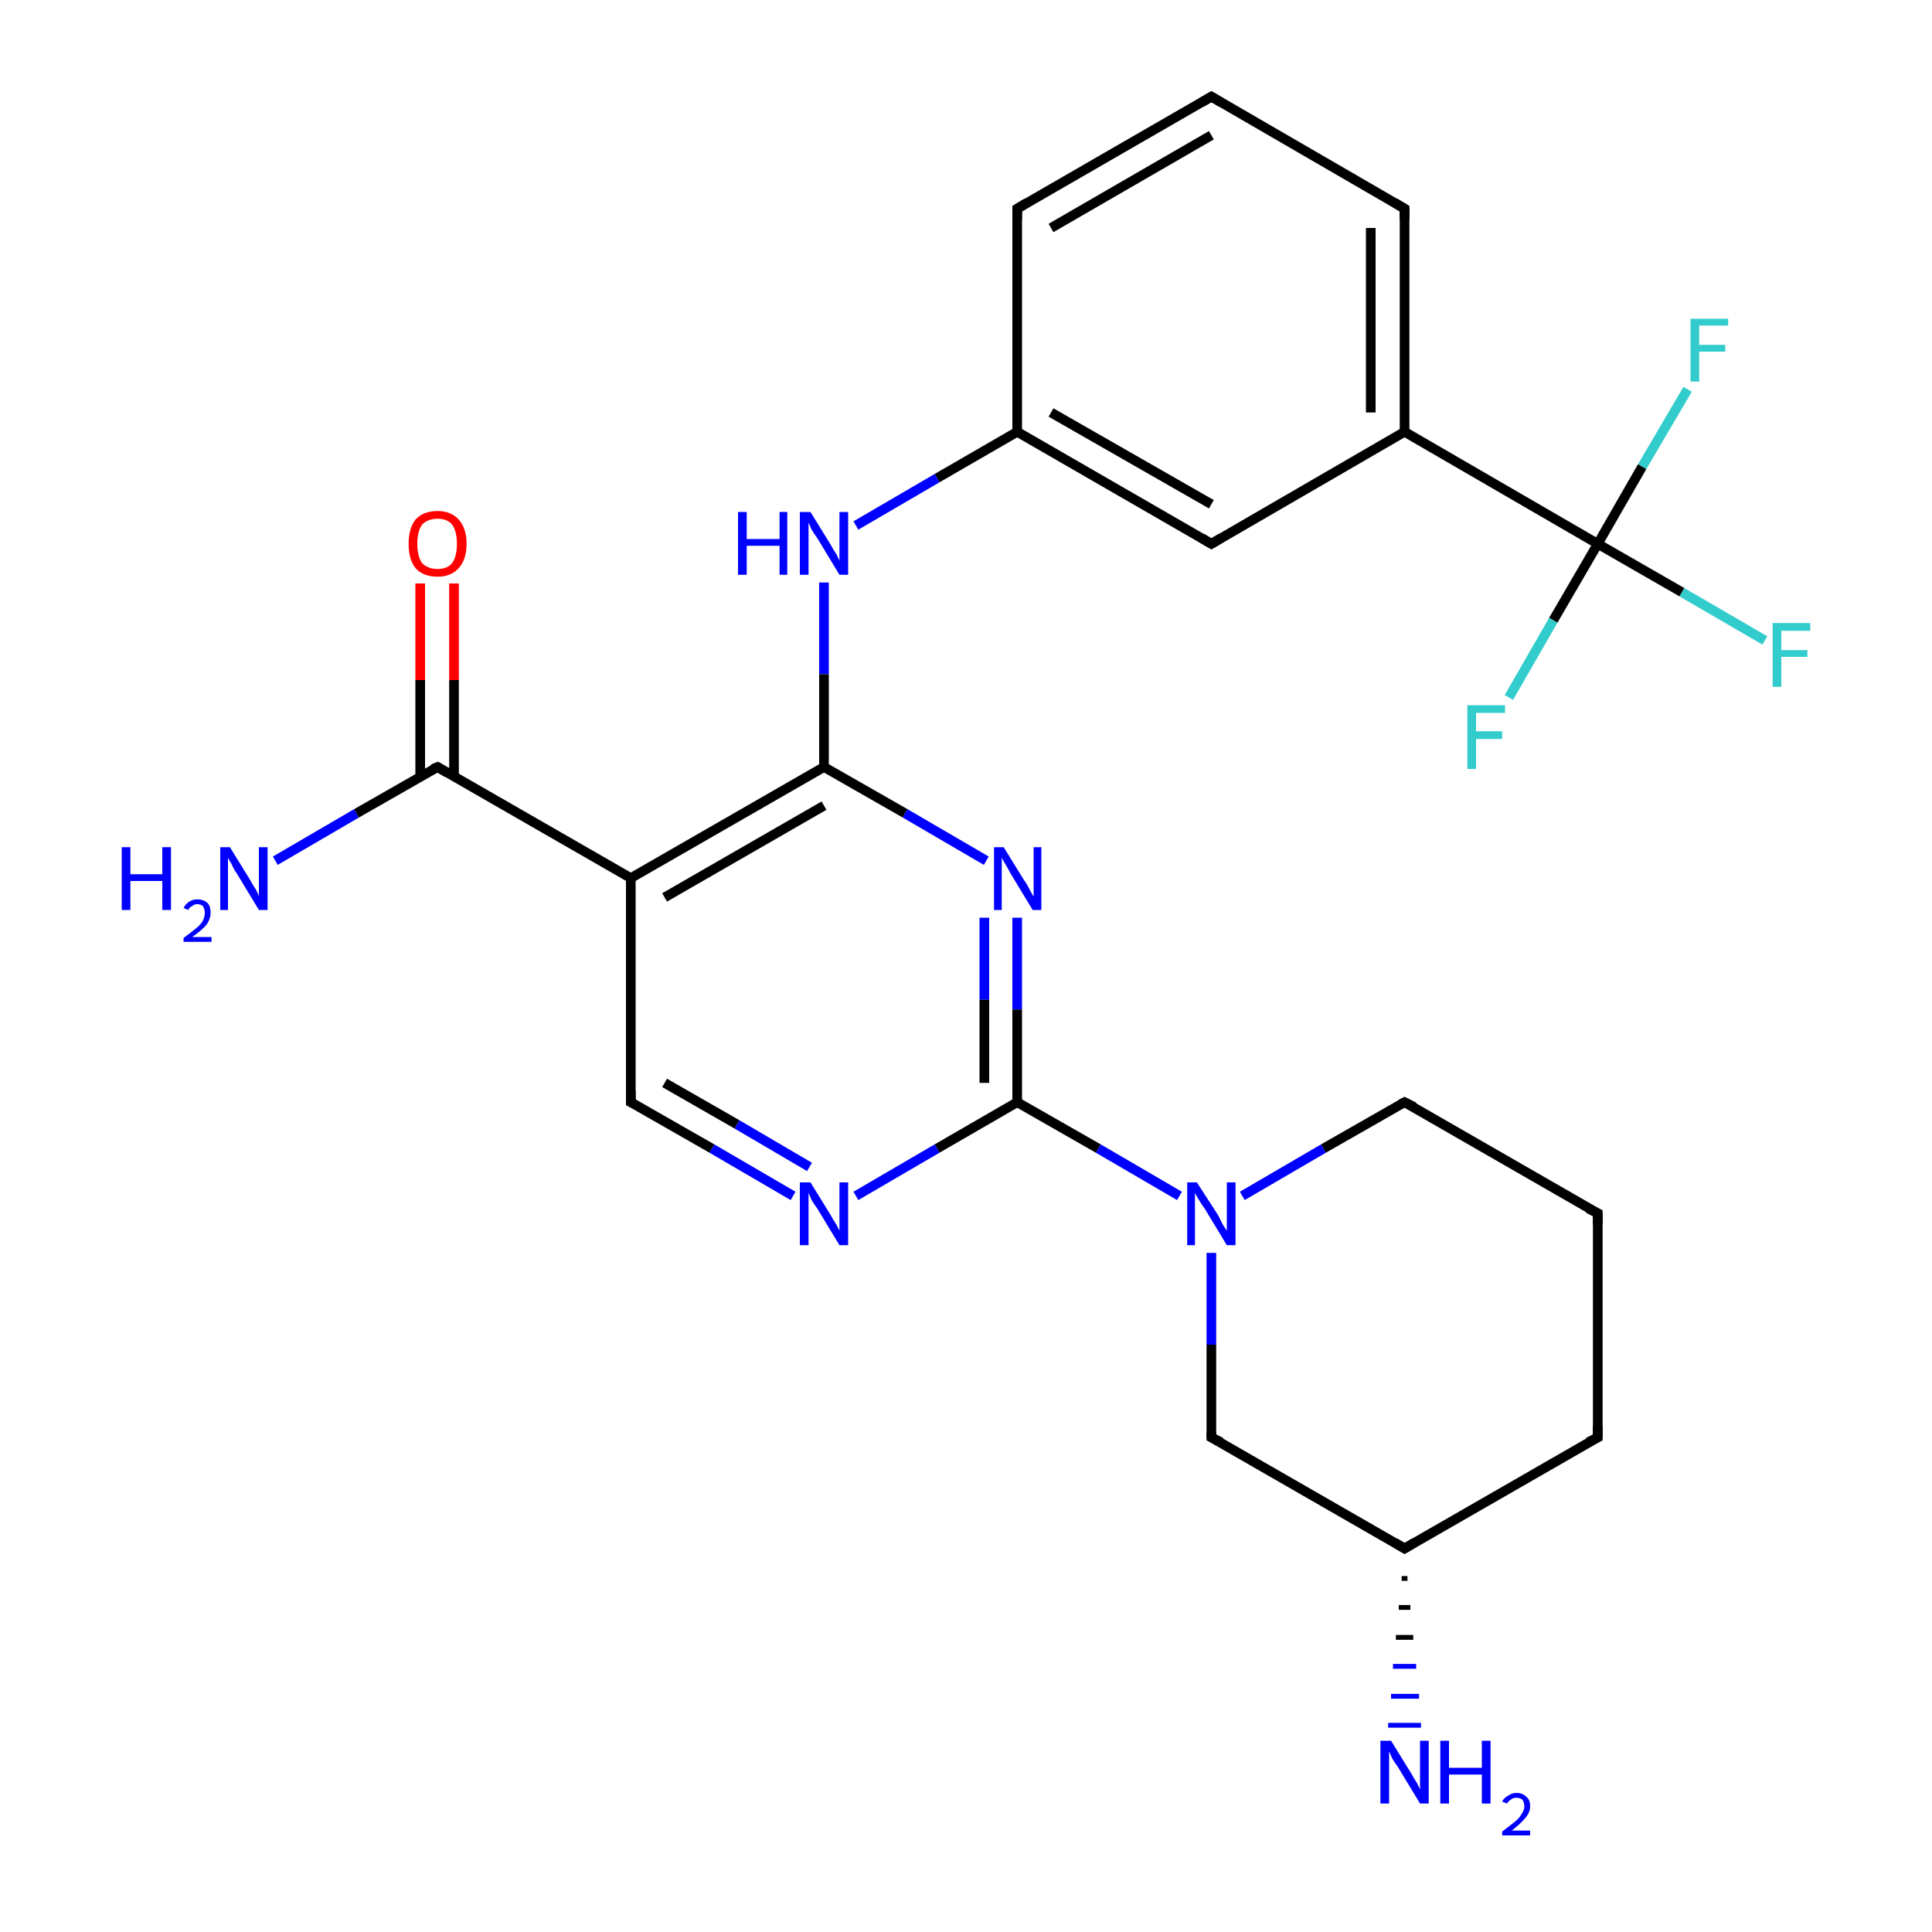 <?xml version='1.0' encoding='iso-8859-1'?>
<svg version='1.1' baseProfile='full'
              xmlns='http://www.w3.org/2000/svg'
                      xmlns:rdkit='http://www.rdkit.org/xml'
                      xmlns:xlink='http://www.w3.org/1999/xlink'
                  xml:space='preserve'
width='200px' height='200px' viewBox='0 0 200 200'>
<!-- END OF HEADER -->
<rect style='opacity:1.0;fill:#FFFFFF;stroke:none' width='200.0' height='200.0' x='0.0' y='0.0'> </rect>
<path class='bond-0 atom-20 atom-16' d='M 182.7,66.3 L 174.1,61.3' style='fill:none;fill-rule:evenodd;stroke:#33CCCC;stroke-width:1.0px;stroke-linecap:butt;stroke-linejoin:miter;stroke-opacity:1' />
<path class='bond-0 atom-20 atom-16' d='M 174.1,61.3 L 165.4,56.3' style='fill:none;fill-rule:evenodd;stroke:#000000;stroke-width:1.0px;stroke-linecap:butt;stroke-linejoin:miter;stroke-opacity:1' />
<path class='bond-1 atom-19 atom-16' d='M 156.2,72.2 L 160.8,64.2' style='fill:none;fill-rule:evenodd;stroke:#33CCCC;stroke-width:1.0px;stroke-linecap:butt;stroke-linejoin:miter;stroke-opacity:1' />
<path class='bond-1 atom-19 atom-16' d='M 160.8,64.2 L 165.4,56.3' style='fill:none;fill-rule:evenodd;stroke:#000000;stroke-width:1.0px;stroke-linecap:butt;stroke-linejoin:miter;stroke-opacity:1' />
<path class='bond-2 atom-16 atom-14' d='M 165.4,56.3 L 145.4,44.7' style='fill:none;fill-rule:evenodd;stroke:#000000;stroke-width:1.0px;stroke-linecap:butt;stroke-linejoin:miter;stroke-opacity:1' />
<path class='bond-3 atom-16 atom-21' d='M 165.4,56.3 L 170.0,48.3' style='fill:none;fill-rule:evenodd;stroke:#000000;stroke-width:1.0px;stroke-linecap:butt;stroke-linejoin:miter;stroke-opacity:1' />
<path class='bond-3 atom-16 atom-21' d='M 170.0,48.3 L 174.7,40.3' style='fill:none;fill-rule:evenodd;stroke:#33CCCC;stroke-width:1.0px;stroke-linecap:butt;stroke-linejoin:miter;stroke-opacity:1' />
<path class='bond-4 atom-14 atom-13' d='M 145.4,44.7 L 145.4,21.6' style='fill:none;fill-rule:evenodd;stroke:#000000;stroke-width:1.0px;stroke-linecap:butt;stroke-linejoin:miter;stroke-opacity:1' />
<path class='bond-4 atom-14 atom-13' d='M 141.9,42.7 L 141.9,23.6' style='fill:none;fill-rule:evenodd;stroke:#000000;stroke-width:1.0px;stroke-linecap:butt;stroke-linejoin:miter;stroke-opacity:1' />
<path class='bond-5 atom-14 atom-15' d='M 145.4,44.7 L 125.4,56.3' style='fill:none;fill-rule:evenodd;stroke:#000000;stroke-width:1.0px;stroke-linecap:butt;stroke-linejoin:miter;stroke-opacity:1' />
<path class='bond-6 atom-13 atom-12' d='M 145.4,21.6 L 125.4,10.0' style='fill:none;fill-rule:evenodd;stroke:#000000;stroke-width:1.0px;stroke-linecap:butt;stroke-linejoin:miter;stroke-opacity:1' />
<path class='bond-7 atom-15 atom-10' d='M 125.4,56.3 L 105.3,44.7' style='fill:none;fill-rule:evenodd;stroke:#000000;stroke-width:1.0px;stroke-linecap:butt;stroke-linejoin:miter;stroke-opacity:1' />
<path class='bond-7 atom-15 atom-10' d='M 125.4,52.2 L 108.8,42.7' style='fill:none;fill-rule:evenodd;stroke:#000000;stroke-width:1.0px;stroke-linecap:butt;stroke-linejoin:miter;stroke-opacity:1' />
<path class='bond-8 atom-12 atom-11' d='M 125.4,10.0 L 105.3,21.6' style='fill:none;fill-rule:evenodd;stroke:#000000;stroke-width:1.0px;stroke-linecap:butt;stroke-linejoin:miter;stroke-opacity:1' />
<path class='bond-8 atom-12 atom-11' d='M 125.4,14.0 L 108.8,23.6' style='fill:none;fill-rule:evenodd;stroke:#000000;stroke-width:1.0px;stroke-linecap:butt;stroke-linejoin:miter;stroke-opacity:1' />
<path class='bond-9 atom-9 atom-18' d='M 47.0,60.4 L 47.0,70.4' style='fill:none;fill-rule:evenodd;stroke:#FF0000;stroke-width:1.0px;stroke-linecap:butt;stroke-linejoin:miter;stroke-opacity:1' />
<path class='bond-9 atom-9 atom-18' d='M 47.0,70.4 L 47.0,80.4' style='fill:none;fill-rule:evenodd;stroke:#000000;stroke-width:1.0px;stroke-linecap:butt;stroke-linejoin:miter;stroke-opacity:1' />
<path class='bond-9 atom-9 atom-18' d='M 43.5,60.4 L 43.5,70.4' style='fill:none;fill-rule:evenodd;stroke:#FF0000;stroke-width:1.0px;stroke-linecap:butt;stroke-linejoin:miter;stroke-opacity:1' />
<path class='bond-9 atom-9 atom-18' d='M 43.5,70.4 L 43.5,80.4' style='fill:none;fill-rule:evenodd;stroke:#000000;stroke-width:1.0px;stroke-linecap:butt;stroke-linejoin:miter;stroke-opacity:1' />
<path class='bond-10 atom-10 atom-11' d='M 105.3,44.7 L 105.3,21.6' style='fill:none;fill-rule:evenodd;stroke:#000000;stroke-width:1.0px;stroke-linecap:butt;stroke-linejoin:miter;stroke-opacity:1' />
<path class='bond-11 atom-10 atom-25' d='M 105.3,44.7 L 97.0,49.5' style='fill:none;fill-rule:evenodd;stroke:#000000;stroke-width:1.0px;stroke-linecap:butt;stroke-linejoin:miter;stroke-opacity:1' />
<path class='bond-11 atom-10 atom-25' d='M 97.0,49.5 L 88.6,54.4' style='fill:none;fill-rule:evenodd;stroke:#0000FF;stroke-width:1.0px;stroke-linecap:butt;stroke-linejoin:miter;stroke-opacity:1' />
<path class='bond-12 atom-25 atom-6' d='M 85.3,60.3 L 85.3,69.8' style='fill:none;fill-rule:evenodd;stroke:#0000FF;stroke-width:1.0px;stroke-linecap:butt;stroke-linejoin:miter;stroke-opacity:1' />
<path class='bond-12 atom-25 atom-6' d='M 85.3,69.8 L 85.3,79.4' style='fill:none;fill-rule:evenodd;stroke:#000000;stroke-width:1.0px;stroke-linecap:butt;stroke-linejoin:miter;stroke-opacity:1' />
<path class='bond-13 atom-24 atom-18' d='M 28.5,89.1 L 36.9,84.2' style='fill:none;fill-rule:evenodd;stroke:#0000FF;stroke-width:1.0px;stroke-linecap:butt;stroke-linejoin:miter;stroke-opacity:1' />
<path class='bond-13 atom-24 atom-18' d='M 36.9,84.2 L 45.3,79.4' style='fill:none;fill-rule:evenodd;stroke:#000000;stroke-width:1.0px;stroke-linecap:butt;stroke-linejoin:miter;stroke-opacity:1' />
<path class='bond-14 atom-18 atom-5' d='M 45.3,79.4 L 65.3,90.9' style='fill:none;fill-rule:evenodd;stroke:#000000;stroke-width:1.0px;stroke-linecap:butt;stroke-linejoin:miter;stroke-opacity:1' />
<path class='bond-15 atom-6 atom-5' d='M 85.3,79.4 L 65.3,90.9' style='fill:none;fill-rule:evenodd;stroke:#000000;stroke-width:1.0px;stroke-linecap:butt;stroke-linejoin:miter;stroke-opacity:1' />
<path class='bond-15 atom-6 atom-5' d='M 85.3,83.4 L 68.8,92.9' style='fill:none;fill-rule:evenodd;stroke:#000000;stroke-width:1.0px;stroke-linecap:butt;stroke-linejoin:miter;stroke-opacity:1' />
<path class='bond-16 atom-6 atom-26' d='M 85.3,79.4 L 93.7,84.2' style='fill:none;fill-rule:evenodd;stroke:#000000;stroke-width:1.0px;stroke-linecap:butt;stroke-linejoin:miter;stroke-opacity:1' />
<path class='bond-16 atom-6 atom-26' d='M 93.7,84.2 L 102.1,89.1' style='fill:none;fill-rule:evenodd;stroke:#0000FF;stroke-width:1.0px;stroke-linecap:butt;stroke-linejoin:miter;stroke-opacity:1' />
<path class='bond-17 atom-5 atom-17' d='M 65.3,90.9 L 65.3,114.1' style='fill:none;fill-rule:evenodd;stroke:#000000;stroke-width:1.0px;stroke-linecap:butt;stroke-linejoin:miter;stroke-opacity:1' />
<path class='bond-18 atom-26 atom-4' d='M 105.3,95.0 L 105.3,104.5' style='fill:none;fill-rule:evenodd;stroke:#0000FF;stroke-width:1.0px;stroke-linecap:butt;stroke-linejoin:miter;stroke-opacity:1' />
<path class='bond-18 atom-26 atom-4' d='M 105.3,104.5 L 105.3,114.1' style='fill:none;fill-rule:evenodd;stroke:#000000;stroke-width:1.0px;stroke-linecap:butt;stroke-linejoin:miter;stroke-opacity:1' />
<path class='bond-18 atom-26 atom-4' d='M 101.9,95.0 L 101.9,103.5' style='fill:none;fill-rule:evenodd;stroke:#0000FF;stroke-width:1.0px;stroke-linecap:butt;stroke-linejoin:miter;stroke-opacity:1' />
<path class='bond-18 atom-26 atom-4' d='M 101.9,103.5 L 101.9,112.1' style='fill:none;fill-rule:evenodd;stroke:#000000;stroke-width:1.0px;stroke-linecap:butt;stroke-linejoin:miter;stroke-opacity:1' />
<path class='bond-19 atom-1 atom-2' d='M 165.4,125.6 L 145.4,114.1' style='fill:none;fill-rule:evenodd;stroke:#000000;stroke-width:1.0px;stroke-linecap:butt;stroke-linejoin:miter;stroke-opacity:1' />
<path class='bond-20 atom-1 atom-0' d='M 165.4,125.6 L 165.4,148.8' style='fill:none;fill-rule:evenodd;stroke:#000000;stroke-width:1.0px;stroke-linecap:butt;stroke-linejoin:miter;stroke-opacity:1' />
<path class='bond-21 atom-17 atom-23' d='M 65.3,114.1 L 73.7,118.9' style='fill:none;fill-rule:evenodd;stroke:#000000;stroke-width:1.0px;stroke-linecap:butt;stroke-linejoin:miter;stroke-opacity:1' />
<path class='bond-21 atom-17 atom-23' d='M 73.7,118.9 L 82.1,123.8' style='fill:none;fill-rule:evenodd;stroke:#0000FF;stroke-width:1.0px;stroke-linecap:butt;stroke-linejoin:miter;stroke-opacity:1' />
<path class='bond-21 atom-17 atom-23' d='M 68.8,112.1 L 76.3,116.4' style='fill:none;fill-rule:evenodd;stroke:#000000;stroke-width:1.0px;stroke-linecap:butt;stroke-linejoin:miter;stroke-opacity:1' />
<path class='bond-21 atom-17 atom-23' d='M 76.3,116.4 L 83.8,120.8' style='fill:none;fill-rule:evenodd;stroke:#0000FF;stroke-width:1.0px;stroke-linecap:butt;stroke-linejoin:miter;stroke-opacity:1' />
<path class='bond-22 atom-4 atom-23' d='M 105.3,114.1 L 97.0,118.9' style='fill:none;fill-rule:evenodd;stroke:#000000;stroke-width:1.0px;stroke-linecap:butt;stroke-linejoin:miter;stroke-opacity:1' />
<path class='bond-22 atom-4 atom-23' d='M 97.0,118.9 L 88.6,123.8' style='fill:none;fill-rule:evenodd;stroke:#0000FF;stroke-width:1.0px;stroke-linecap:butt;stroke-linejoin:miter;stroke-opacity:1' />
<path class='bond-23 atom-4 atom-22' d='M 105.3,114.1 L 113.7,118.9' style='fill:none;fill-rule:evenodd;stroke:#000000;stroke-width:1.0px;stroke-linecap:butt;stroke-linejoin:miter;stroke-opacity:1' />
<path class='bond-23 atom-4 atom-22' d='M 113.7,118.9 L 122.1,123.8' style='fill:none;fill-rule:evenodd;stroke:#0000FF;stroke-width:1.0px;stroke-linecap:butt;stroke-linejoin:miter;stroke-opacity:1' />
<path class='bond-24 atom-2 atom-22' d='M 145.4,114.1 L 137.0,118.9' style='fill:none;fill-rule:evenodd;stroke:#000000;stroke-width:1.0px;stroke-linecap:butt;stroke-linejoin:miter;stroke-opacity:1' />
<path class='bond-24 atom-2 atom-22' d='M 137.0,118.9 L 128.6,123.8' style='fill:none;fill-rule:evenodd;stroke:#0000FF;stroke-width:1.0px;stroke-linecap:butt;stroke-linejoin:miter;stroke-opacity:1' />
<path class='bond-25 atom-22 atom-3' d='M 125.4,129.7 L 125.4,139.2' style='fill:none;fill-rule:evenodd;stroke:#0000FF;stroke-width:1.0px;stroke-linecap:butt;stroke-linejoin:miter;stroke-opacity:1' />
<path class='bond-25 atom-22 atom-3' d='M 125.4,139.2 L 125.4,148.8' style='fill:none;fill-rule:evenodd;stroke:#000000;stroke-width:1.0px;stroke-linecap:butt;stroke-linejoin:miter;stroke-opacity:1' />
<path class='bond-26 atom-0 atom-8' d='M 165.4,148.8 L 145.4,160.3' style='fill:none;fill-rule:evenodd;stroke:#000000;stroke-width:1.0px;stroke-linecap:butt;stroke-linejoin:miter;stroke-opacity:1' />
<path class='bond-27 atom-8 atom-3' d='M 145.4,160.3 L 125.4,148.8' style='fill:none;fill-rule:evenodd;stroke:#000000;stroke-width:1.0px;stroke-linecap:butt;stroke-linejoin:miter;stroke-opacity:1' />
<path class='bond-28 atom-8 atom-7' d='M 145.7,163.4 L 145.1,163.4' style='fill:none;fill-rule:evenodd;stroke:#000000;stroke-width:0.5px;stroke-linecap:butt;stroke-linejoin:miter;stroke-opacity:1' />
<path class='bond-28 atom-8 atom-7' d='M 146.0,166.4 L 144.8,166.4' style='fill:none;fill-rule:evenodd;stroke:#000000;stroke-width:0.5px;stroke-linecap:butt;stroke-linejoin:miter;stroke-opacity:1' />
<path class='bond-28 atom-8 atom-7' d='M 146.3,169.5 L 144.5,169.5' style='fill:none;fill-rule:evenodd;stroke:#000000;stroke-width:0.5px;stroke-linecap:butt;stroke-linejoin:miter;stroke-opacity:1' />
<path class='bond-28 atom-8 atom-7' d='M 146.6,172.5 L 144.2,172.5' style='fill:none;fill-rule:evenodd;stroke:#0000FF;stroke-width:0.5px;stroke-linecap:butt;stroke-linejoin:miter;stroke-opacity:1' />
<path class='bond-28 atom-8 atom-7' d='M 146.9,175.6 L 144.0,175.6' style='fill:none;fill-rule:evenodd;stroke:#0000FF;stroke-width:0.5px;stroke-linecap:butt;stroke-linejoin:miter;stroke-opacity:1' />
<path class='bond-28 atom-8 atom-7' d='M 147.1,178.6 L 143.7,178.6' style='fill:none;fill-rule:evenodd;stroke:#0000FF;stroke-width:0.5px;stroke-linecap:butt;stroke-linejoin:miter;stroke-opacity:1' />
<path d='M 165.4,147.6 L 165.4,148.8 L 164.4,149.3' style='fill:none;stroke:#000000;stroke-width:1.0px;stroke-linecap:butt;stroke-linejoin:miter;stroke-opacity:1;' />
<path d='M 164.4,125.1 L 165.4,125.6 L 165.4,126.8' style='fill:none;stroke:#000000;stroke-width:1.0px;stroke-linecap:butt;stroke-linejoin:miter;stroke-opacity:1;' />
<path d='M 146.4,114.6 L 145.4,114.1 L 145.0,114.3' style='fill:none;stroke:#000000;stroke-width:1.0px;stroke-linecap:butt;stroke-linejoin:miter;stroke-opacity:1;' />
<path d='M 125.4,148.3 L 125.4,148.8 L 126.4,149.3' style='fill:none;stroke:#000000;stroke-width:1.0px;stroke-linecap:butt;stroke-linejoin:miter;stroke-opacity:1;' />
<path d='M 146.4,159.7 L 145.4,160.3 L 144.4,159.7' style='fill:none;stroke:#000000;stroke-width:1.0px;stroke-linecap:butt;stroke-linejoin:miter;stroke-opacity:1;' />
<path d='M 106.3,21.0 L 105.3,21.6 L 105.3,22.7' style='fill:none;stroke:#000000;stroke-width:1.0px;stroke-linecap:butt;stroke-linejoin:miter;stroke-opacity:1;' />
<path d='M 126.4,10.6 L 125.4,10.0 L 124.4,10.6' style='fill:none;stroke:#000000;stroke-width:1.0px;stroke-linecap:butt;stroke-linejoin:miter;stroke-opacity:1;' />
<path d='M 145.4,22.7 L 145.4,21.6 L 144.4,21.0' style='fill:none;stroke:#000000;stroke-width:1.0px;stroke-linecap:butt;stroke-linejoin:miter;stroke-opacity:1;' />
<path d='M 126.4,55.7 L 125.4,56.3 L 124.4,55.7' style='fill:none;stroke:#000000;stroke-width:1.0px;stroke-linecap:butt;stroke-linejoin:miter;stroke-opacity:1;' />
<path d='M 65.3,112.9 L 65.3,114.1 L 65.7,114.3' style='fill:none;stroke:#000000;stroke-width:1.0px;stroke-linecap:butt;stroke-linejoin:miter;stroke-opacity:1;' />
<path d='M 44.8,79.6 L 45.3,79.4 L 46.3,80.0' style='fill:none;stroke:#000000;stroke-width:1.0px;stroke-linecap:butt;stroke-linejoin:miter;stroke-opacity:1;' />
<path class='atom-7' d='M 144.0 180.2
L 146.1 183.6
Q 146.3 184.0, 146.7 184.6
Q 147.0 185.2, 147.0 185.3
L 147.0 180.2
L 147.9 180.2
L 147.9 186.7
L 147.0 186.7
L 144.7 182.9
Q 144.4 182.5, 144.1 182.0
Q 143.9 181.5, 143.8 181.3
L 143.8 186.7
L 142.9 186.7
L 142.9 180.2
L 144.0 180.2
' fill='#0000FF'/>
<path class='atom-7' d='M 149.1 180.2
L 150.0 180.2
L 150.0 183.0
L 153.4 183.0
L 153.4 180.2
L 154.3 180.2
L 154.3 186.7
L 153.4 186.7
L 153.4 183.7
L 150.0 183.7
L 150.0 186.7
L 149.1 186.7
L 149.1 180.2
' fill='#0000FF'/>
<path class='atom-7' d='M 155.5 186.5
Q 155.7 186.1, 156.1 185.9
Q 156.5 185.6, 157.0 185.6
Q 157.6 185.6, 158.0 186.0
Q 158.4 186.3, 158.4 187.0
Q 158.4 187.6, 157.9 188.2
Q 157.4 188.8, 156.5 189.5
L 158.4 189.5
L 158.4 190.0
L 155.5 190.0
L 155.5 189.6
Q 156.3 189.0, 156.8 188.6
Q 157.3 188.2, 157.5 187.8
Q 157.8 187.4, 157.8 187.0
Q 157.8 186.6, 157.6 186.3
Q 157.3 186.1, 157.0 186.1
Q 156.6 186.1, 156.4 186.3
Q 156.2 186.4, 156.0 186.7
L 155.5 186.5
' fill='#0000FF'/>
<path class='atom-9' d='M 42.3 56.3
Q 42.3 54.7, 43.0 53.8
Q 43.8 52.9, 45.3 52.9
Q 46.7 52.9, 47.5 53.8
Q 48.3 54.7, 48.3 56.3
Q 48.3 57.9, 47.5 58.8
Q 46.7 59.7, 45.3 59.7
Q 43.8 59.7, 43.0 58.8
Q 42.3 57.9, 42.3 56.3
M 45.3 58.9
Q 46.3 58.9, 46.8 58.3
Q 47.3 57.6, 47.3 56.3
Q 47.3 55.0, 46.8 54.3
Q 46.3 53.7, 45.3 53.7
Q 44.3 53.7, 43.7 54.3
Q 43.2 55.0, 43.2 56.3
Q 43.2 57.6, 43.7 58.3
Q 44.3 58.9, 45.3 58.9
' fill='#FF0000'/>
<path class='atom-19' d='M 151.9 73.0
L 155.8 73.0
L 155.8 73.8
L 152.8 73.8
L 152.8 75.7
L 155.5 75.7
L 155.5 76.5
L 152.8 76.5
L 152.8 79.6
L 151.9 79.6
L 151.9 73.0
' fill='#33CCCC'/>
<path class='atom-20' d='M 183.5 64.5
L 187.4 64.5
L 187.4 65.3
L 184.4 65.3
L 184.4 67.3
L 187.1 67.3
L 187.1 68.0
L 184.4 68.0
L 184.4 71.1
L 183.5 71.1
L 183.5 64.5
' fill='#33CCCC'/>
<path class='atom-21' d='M 175.0 33.0
L 178.9 33.0
L 178.9 33.7
L 175.9 33.7
L 175.9 35.7
L 178.6 35.7
L 178.6 36.4
L 175.9 36.4
L 175.9 39.5
L 175.0 39.5
L 175.0 33.0
' fill='#33CCCC'/>
<path class='atom-22' d='M 123.9 122.4
L 126.1 125.8
Q 126.3 126.2, 126.6 126.8
Q 127.0 127.4, 127.0 127.4
L 127.0 122.4
L 127.9 122.4
L 127.9 128.9
L 127.0 128.9
L 124.7 125.1
Q 124.4 124.7, 124.1 124.2
Q 123.8 123.7, 123.7 123.5
L 123.7 128.9
L 122.9 128.9
L 122.9 122.4
L 123.9 122.4
' fill='#0000FF'/>
<path class='atom-23' d='M 83.9 122.4
L 86.0 125.8
Q 86.2 126.2, 86.6 126.8
Q 86.9 127.4, 86.9 127.4
L 86.9 122.4
L 87.8 122.4
L 87.8 128.9
L 86.9 128.9
L 84.6 125.1
Q 84.3 124.7, 84.0 124.2
Q 83.8 123.7, 83.7 123.5
L 83.7 128.9
L 82.8 128.9
L 82.8 122.4
L 83.9 122.4
' fill='#0000FF'/>
<path class='atom-24' d='M 12.6 87.7
L 13.5 87.7
L 13.5 90.5
L 16.8 90.5
L 16.8 87.7
L 17.7 87.7
L 17.7 94.2
L 16.8 94.2
L 16.8 91.2
L 13.5 91.2
L 13.5 94.2
L 12.6 94.2
L 12.6 87.7
' fill='#0000FF'/>
<path class='atom-24' d='M 19.0 94.0
Q 19.2 93.6, 19.5 93.4
Q 19.9 93.1, 20.4 93.1
Q 21.1 93.1, 21.5 93.5
Q 21.8 93.8, 21.8 94.5
Q 21.8 95.1, 21.4 95.7
Q 20.9 96.3, 19.9 97.0
L 21.9 97.0
L 21.9 97.5
L 19.0 97.5
L 19.0 97.1
Q 19.8 96.5, 20.3 96.1
Q 20.8 95.7, 21.0 95.3
Q 21.2 94.9, 21.2 94.5
Q 21.2 94.1, 21.0 93.8
Q 20.8 93.6, 20.4 93.6
Q 20.1 93.6, 19.9 93.8
Q 19.6 93.9, 19.5 94.2
L 19.0 94.0
' fill='#0000FF'/>
<path class='atom-24' d='M 23.8 87.7
L 25.9 91.1
Q 26.1 91.5, 26.5 92.1
Q 26.8 92.7, 26.8 92.8
L 26.8 87.7
L 27.7 87.7
L 27.7 94.2
L 26.8 94.2
L 24.5 90.4
Q 24.2 90.0, 24.0 89.5
Q 23.7 89.0, 23.6 88.8
L 23.6 94.2
L 22.8 94.2
L 22.8 87.7
L 23.8 87.7
' fill='#0000FF'/>
<path class='atom-25' d='M 76.4 53.0
L 77.3 53.0
L 77.3 55.8
L 80.7 55.8
L 80.7 53.0
L 81.5 53.0
L 81.5 59.5
L 80.7 59.5
L 80.7 56.5
L 77.3 56.5
L 77.3 59.5
L 76.4 59.5
L 76.4 53.0
' fill='#0000FF'/>
<path class='atom-25' d='M 83.9 53.0
L 86.0 56.4
Q 86.2 56.8, 86.6 57.4
Q 86.9 58.0, 86.9 58.1
L 86.9 53.0
L 87.8 53.0
L 87.8 59.5
L 86.9 59.5
L 84.6 55.7
Q 84.3 55.3, 84.0 54.8
Q 83.8 54.3, 83.7 54.1
L 83.7 59.5
L 82.8 59.5
L 82.8 53.0
L 83.9 53.0
' fill='#0000FF'/>
<path class='atom-26' d='M 103.9 87.7
L 106.0 91.1
Q 106.3 91.5, 106.6 92.1
Q 106.9 92.7, 107.0 92.8
L 107.0 87.7
L 107.8 87.7
L 107.8 94.2
L 106.9 94.2
L 104.6 90.4
Q 104.4 90.0, 104.1 89.5
Q 103.8 89.0, 103.7 88.8
L 103.7 94.2
L 102.9 94.2
L 102.9 87.7
L 103.9 87.7
' fill='#0000FF'/>
</svg>
